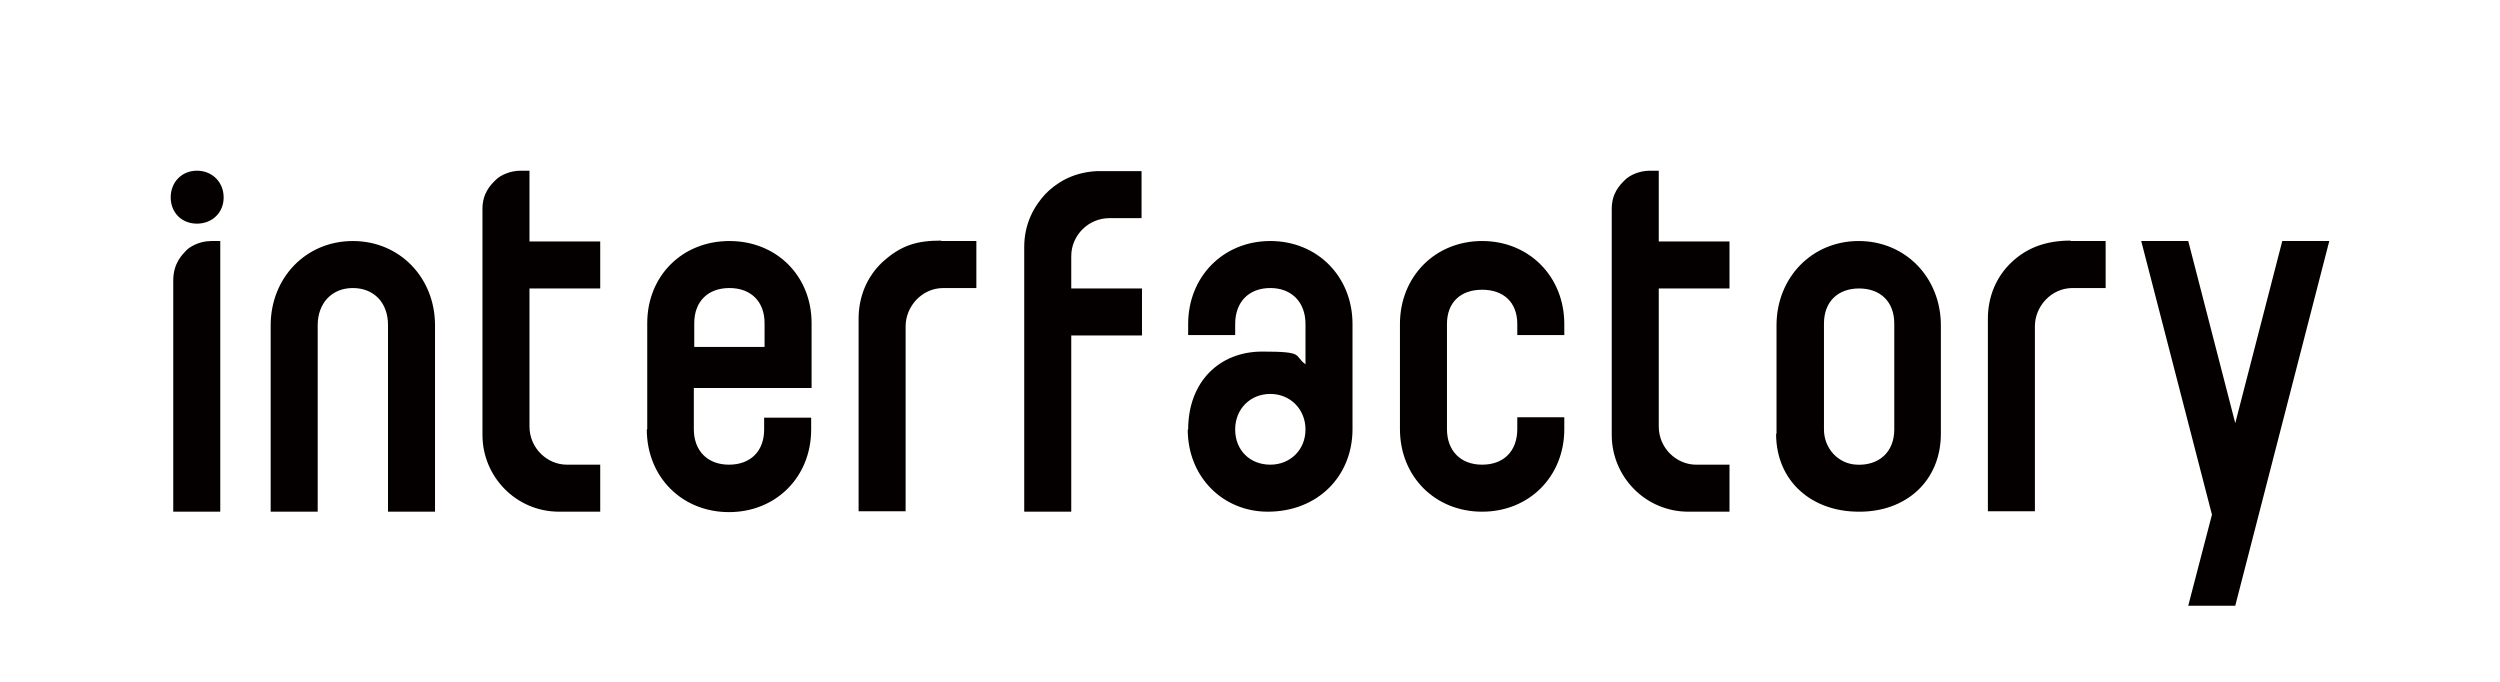 <?xml version="1.0" encoding="UTF-8"?>
<svg id="_レイヤー_1" data-name="レイヤー 1" xmlns="http://www.w3.org/2000/svg" version="1.1" viewBox="0 0 590.2 161.1">
  <defs>
    <style>
      .cls-1 {
        fill: #040000;
        stroke-width: 0px;
      }
    </style>
  </defs>
  <g id="TypeB_black">
    <path id="logo" class="cls-1" d="M46.5,40.3c3.6,0,6.3,2.7,6.3,6.3s-2.7,6.2-6.3,6.2-6.2-2.6-6.2-6.2,2.6-6.3,6.2-6.3ZM52,56.9v63.9h-11.1v-54.6c0-4.2,2.3-6.2,3-7s3-2.3,6-2.3,2.1,0,2.1,0ZM83.3,56.9c11.1,0,19.4,8.7,19.4,19.9v44h-11.1v-44.1c0-5.2-3.3-8.7-8.3-8.7s-8.3,3.6-8.3,8.8v44h-11.1v-44c0-11.2,8.3-19.9,19.4-19.9ZM152.8,101.3v-25c0-11.2,8.3-19.4,19.4-19.4,11.1,0,19.4,8.2,19.4,19.4v15.3h-27.8v9.7c0,5.1,3.2,8.4,8.3,8.4s8.3-3.2,8.3-8.3v-2.8h11.1s0,2.8,0,2.8c0,11.2-8.3,19.5-19.4,19.5-11.1,0-19.4-8.3-19.4-19.5ZM180.5,81.9v-5.6c0-5.2-3.3-8.3-8.3-8.3s-8.3,3.1-8.3,8.3v5.6h16.7ZM222.2,56.9h8.3v11.1h-7.8c-5.1,0-8.9,4.4-8.9,9v43.7h-11.1v-45.5c0-5.2,2-9.9,5.6-13.3,4.4-4,8.1-5.1,13.9-5.1ZM246.7,45.9c2.5-2.6,6.4-5.2,12.2-5.5,1.4,0,9.9,0,10.6,0v11.1h-7.6c-4.9,0-9,4-9,9v7.6s16.7,0,16.7,0v11.1h-16.7v41.6h-11.1v-62.5c0-5.6,2.4-9.7,5-12.5ZM280.5,101.4c0-11.2,7.3-18.4,17.5-18.4s7.3.9,10.2,3v-9.5c0-5.2-3.3-8.5-8.3-8.5s-8.3,3.2-8.3,8.5v2.6h-11.1s0-2.6,0-2.6c0-11.2,8.3-19.6,19.4-19.6,11.1,0,19.4,8.4,19.4,19.6v24.8c0,11.2-8.3,19.5-20,19.5-10.6,0-18.9-8.2-18.9-19.4ZM299.9,109.7c4.7,0,8.3-3.5,8.3-8.3s-3.6-8.4-8.3-8.4-8.3,3.5-8.3,8.4,3.5,8.3,8.3,8.3ZM330.5,101.3v-24.8c0-11.2,8.3-19.6,19.4-19.6s19.4,8.4,19.4,19.6v2.6h-11.1v-2.6c0-5.2-3.3-8.1-8.3-8.1s-8.3,2.9-8.3,8.1v24.8c0,5.1,3.2,8.4,8.3,8.4s8.3-3.2,8.3-8.4v-2.8h11.1v2.8c0,11.2-8.3,19.5-19.4,19.5-11.1,0-19.4-8.3-19.4-19.5ZM419.4,102.4v-25.6c0-11.2,8.3-19.9,19.4-19.9,11.1,0,19.4,8.7,19.4,19.9v25.6c0,11.2-8.3,18.5-19.4,18.4-11.1,0-19.5-7.2-19.5-18.4ZM438.2,109.7c5.4.3,9-3,9-8.3v-25c0-5.2-3.3-8.3-8.3-8.3s-8.3,3.1-8.3,8.3v25c0,4.4,3.3,8.1,7.7,8.3ZM113.9,102.8v-53.5c0-3.7,1.9-5.6,3.1-6.8s3.5-2.2,5.9-2.2c1.6,0,2.1,0,2.1,0v16.7s16.7,0,16.7,0v11.1h-16.7s0,32.6,0,32.6c0,5.1,4.2,9,8.8,9h7.9v11.1h-9.7c-10.2,0-18.1-8.3-18.1-18.1ZM488.8,56.9h8.3v11.1h-7.8c-5.1,0-8.9,4.4-8.9,9v43.7h-11.1v-45.5c0-5.2,2-9.9,5.6-13.3s8.1-5.1,13.9-5.1ZM380.5,102.8v-53.5c0-3.7,1.9-5.6,3.1-6.8s3.5-2.2,5.9-2.2c1.6,0,2.1,0,2.1,0v16.7s16.7,0,16.7,0v11.1h-16.7s0,32.6,0,32.6c0,5.1,4.2,9,8.8,9h7.9v11.1h-9.7c-10.2,0-18.1-8.3-18.1-18.1ZM538.8,56.9l-11.1,43-11.1-43h-11.1l16.7,64.6-5.6,21.5h11.1l22.2-86.1h-11.1Z"/>
  </g>
</svg>